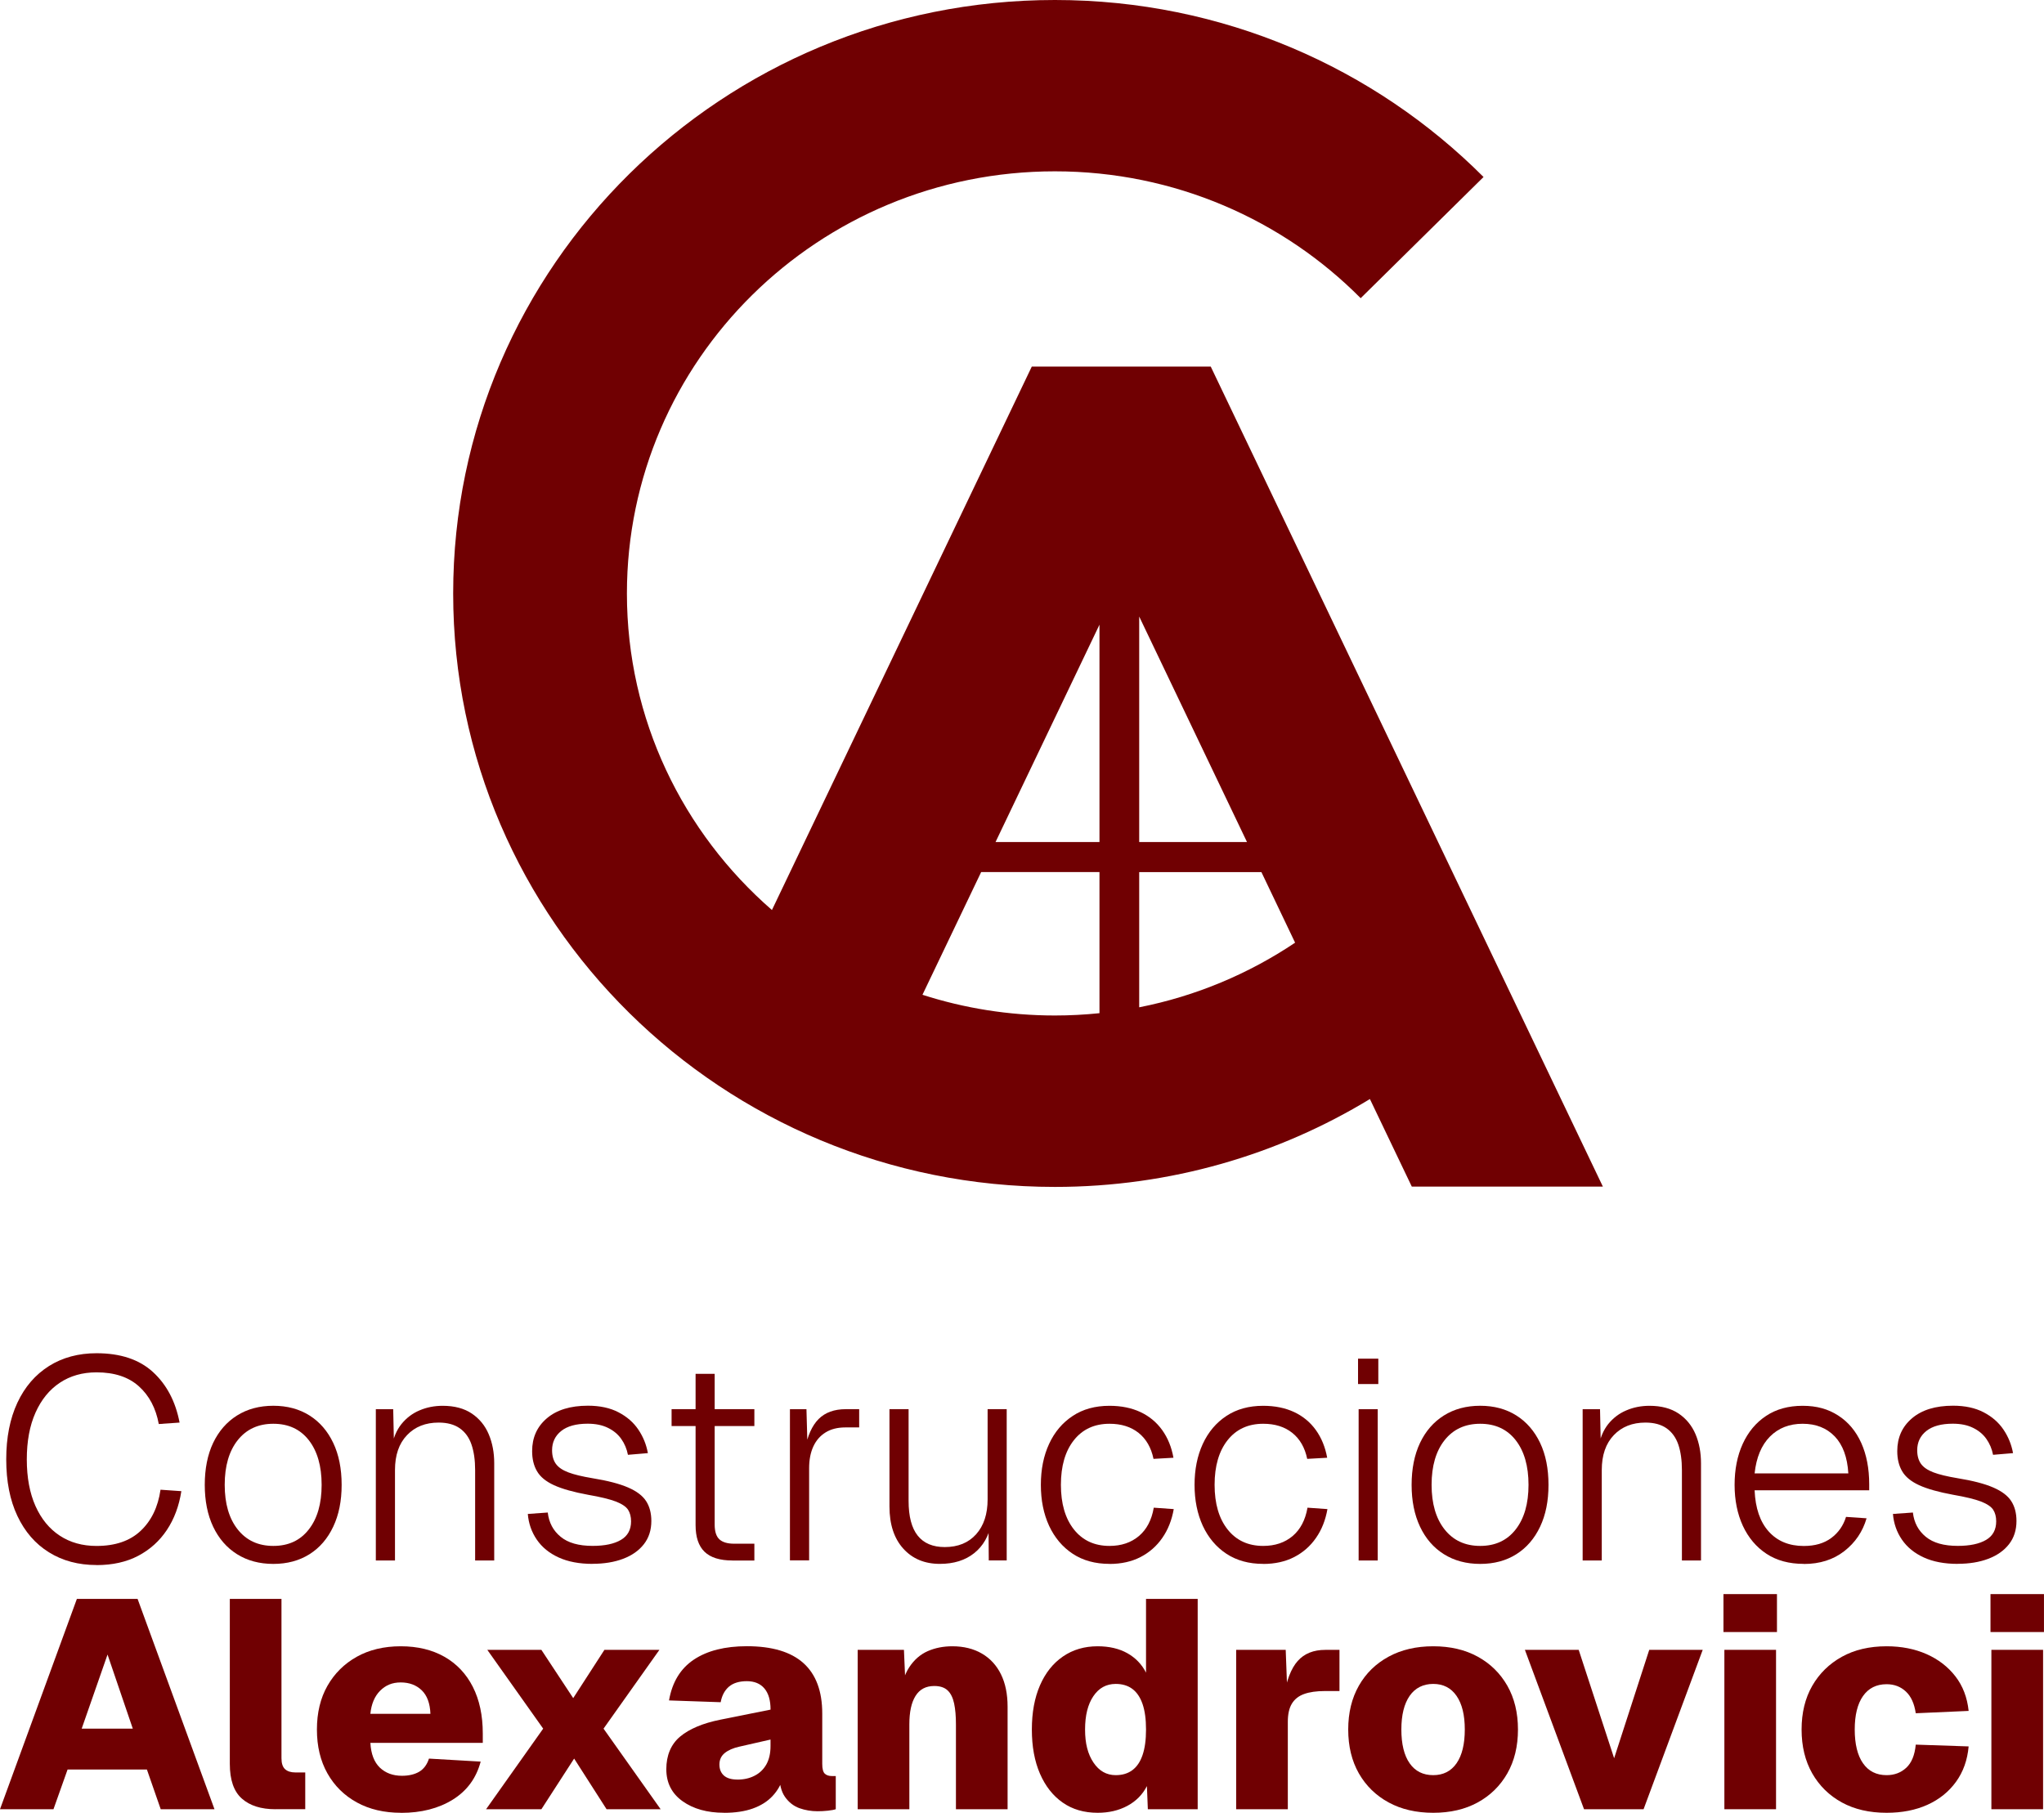<svg xmlns="http://www.w3.org/2000/svg" width="62" height="55" viewBox="0 0 62 55" fill="none"><g clip-path="url(#clip0_2645_108)"><path d="M0 54.892L2.332 48.51H4.173L6.506 54.892H4.875L4.456 53.687H2.05L1.622 54.892H0ZM2.478 52.447H4.028L3.262 50.199L2.478 52.447Z" fill="#700002"></path><path d="M8.355 54.892C7.917 54.892 7.577 54.784 7.335 54.568C7.092 54.352 6.971 54.002 6.971 53.517V48.51H8.538V53.346C8.538 53.502 8.575 53.612 8.648 53.678C8.72 53.743 8.824 53.776 8.958 53.776H9.259V54.891H8.356L8.355 54.892Z" fill="#700002"></path><path d="M12.164 55C11.654 55 11.207 54.896 10.825 54.686C10.442 54.476 10.145 54.182 9.932 53.805C9.719 53.427 9.613 52.983 9.613 52.474C9.613 51.965 9.719 51.523 9.932 51.148C10.145 50.774 10.441 50.48 10.82 50.267C11.2 50.055 11.645 49.948 12.156 49.948C12.667 49.948 13.108 50.055 13.482 50.267C13.855 50.48 14.143 50.785 14.343 51.18C14.543 51.575 14.644 52.046 14.644 52.592V52.879H11.235C11.253 53.215 11.35 53.464 11.522 53.63C11.696 53.795 11.918 53.877 12.192 53.877C12.399 53.877 12.571 53.837 12.711 53.757C12.851 53.675 12.952 53.542 13.012 53.356L14.58 53.447C14.447 53.95 14.163 54.335 13.732 54.602C13.3 54.869 12.778 55.002 12.164 55.002V55ZM11.234 51.998H13.056C13.044 51.68 12.956 51.442 12.792 51.283C12.628 51.125 12.415 51.045 12.155 51.045C11.894 51.045 11.698 51.13 11.53 51.297C11.363 51.465 11.264 51.699 11.234 51.999V51.998Z" fill="#700002"></path><path d="M14.744 54.892L16.476 52.447L14.781 50.056H16.421L17.387 51.521L18.334 50.056H20.002L18.307 52.447L20.039 54.892H18.399L17.415 53.355L16.422 54.892H14.745H14.744Z" fill="#700002"></path><path d="M21.96 54.999C21.45 54.999 21.03 54.882 20.703 54.648C20.376 54.415 20.211 54.091 20.211 53.677C20.211 53.263 20.35 52.922 20.63 52.688C20.909 52.455 21.316 52.283 21.851 52.175L23.373 51.87C23.373 51.589 23.311 51.374 23.186 51.227C23.062 51.081 22.884 51.007 22.654 51.007C22.423 51.007 22.242 51.062 22.111 51.173C21.981 51.285 21.897 51.442 21.86 51.645L20.293 51.591C20.39 51.034 20.643 50.621 21.049 50.351C21.456 50.081 21.991 49.946 22.654 49.946C23.42 49.946 23.992 50.118 24.371 50.459C24.75 50.8 24.941 51.31 24.941 51.988V53.516C24.941 53.666 24.967 53.765 25.018 53.813C25.069 53.861 25.14 53.885 25.232 53.885H25.351V54.891C25.302 54.909 25.224 54.924 25.114 54.936C25.005 54.948 24.899 54.953 24.796 54.953C24.608 54.953 24.424 54.922 24.248 54.86C24.073 54.796 23.926 54.682 23.811 54.518C23.695 54.354 23.637 54.115 23.637 53.804L23.756 53.921C23.695 54.137 23.587 54.327 23.433 54.492C23.278 54.658 23.078 54.783 22.836 54.87C22.593 54.957 22.3 55.001 21.96 55.001V54.999ZM22.369 53.993C22.563 53.993 22.737 53.954 22.889 53.875C23.041 53.798 23.159 53.684 23.245 53.534C23.329 53.384 23.372 53.198 23.372 52.977V52.778L22.424 52.994C22.236 53.036 22.089 53.101 21.982 53.188C21.876 53.275 21.822 53.39 21.822 53.534C21.822 53.678 21.868 53.79 21.959 53.871C22.051 53.952 22.188 53.992 22.369 53.992V53.993Z" fill="#700002"></path><path d="M26.016 54.892V50.056H27.419L27.483 51.539L27.292 51.503C27.334 51.119 27.43 50.814 27.578 50.587C27.727 50.359 27.914 50.196 28.139 50.096C28.363 49.998 28.612 49.948 28.885 49.948C29.231 49.948 29.531 50.022 29.783 50.169C30.035 50.316 30.228 50.526 30.362 50.798C30.496 51.07 30.563 51.398 30.563 51.782V54.892H28.996V52.312C28.996 52.067 28.978 51.857 28.941 51.683C28.904 51.51 28.839 51.377 28.745 51.288C28.651 51.198 28.515 51.153 28.339 51.153C28.084 51.153 27.895 51.254 27.77 51.455C27.645 51.655 27.583 51.941 27.583 52.313V54.893H26.016V54.892Z" fill="#700002"></path><path d="M33.296 55C32.883 55 32.529 54.897 32.234 54.69C31.939 54.484 31.709 54.192 31.545 53.814C31.381 53.436 31.299 52.99 31.299 52.474C31.299 51.958 31.381 51.512 31.545 51.134C31.709 50.757 31.941 50.464 32.242 50.258C32.543 50.051 32.894 49.948 33.294 49.948C33.646 49.948 33.947 50.019 34.197 50.159C34.446 50.3 34.635 50.496 34.762 50.748V48.51H36.329V54.892H34.817L34.789 54.19C34.656 54.449 34.459 54.648 34.197 54.789C33.935 54.93 33.635 55 33.294 55H33.296ZM33.843 53.858C34.044 53.858 34.211 53.808 34.348 53.706C34.485 53.604 34.588 53.451 34.657 53.247C34.727 53.043 34.762 52.786 34.762 52.474C34.762 52.162 34.727 51.905 34.657 51.701C34.587 51.497 34.484 51.344 34.348 51.242C34.211 51.14 34.042 51.09 33.843 51.09C33.557 51.09 33.331 51.214 33.164 51.463C32.996 51.711 32.913 52.048 32.913 52.474C32.913 52.9 32.997 53.221 33.168 53.476C33.338 53.73 33.563 53.858 33.843 53.858Z" fill="#700002"></path><path d="M37.496 54.892V50.056H38.999L39.054 51.521L38.935 51.503C39.02 50.988 39.163 50.618 39.363 50.394C39.564 50.168 39.843 50.057 40.202 50.057H40.63V51.306H40.192C39.931 51.306 39.719 51.337 39.555 51.397C39.391 51.456 39.268 51.554 39.186 51.689C39.104 51.824 39.063 52.008 39.063 52.241V54.893H37.496V54.892Z" fill="#700002"></path><path d="M43.474 55C42.958 55 42.506 54.896 42.121 54.686C41.735 54.476 41.434 54.182 41.218 53.805C41.003 53.427 40.895 52.983 40.895 52.474C40.895 51.965 41.003 51.522 41.218 51.144C41.433 50.766 41.734 50.473 42.121 50.263C42.506 50.053 42.958 49.948 43.474 49.948C43.99 49.948 44.44 50.053 44.823 50.263C45.206 50.473 45.504 50.766 45.721 51.144C45.936 51.522 46.044 51.965 46.044 52.474C46.044 52.983 45.936 53.427 45.721 53.805C45.505 54.182 45.206 54.476 44.823 54.686C44.44 54.896 43.99 55 43.474 55ZM43.474 53.858C43.777 53.858 44.013 53.739 44.181 53.498C44.347 53.259 44.431 52.918 44.431 52.474C44.431 52.031 44.348 51.696 44.181 51.453C44.013 51.211 43.779 51.09 43.474 51.09C43.17 51.09 42.926 51.211 42.758 51.453C42.59 51.696 42.507 52.037 42.507 52.474C42.507 52.912 42.59 53.259 42.758 53.498C42.925 53.738 43.164 53.858 43.474 53.858Z" fill="#700002"></path><path d="M48.048 54.892L46.254 50.056H47.886L48.961 53.345L50.026 50.056H51.648L49.854 54.892H48.05H48.048Z" fill="#700002"></path><path d="M52.277 49.516V48.365H53.9V49.516H52.277ZM52.305 54.892V50.056H53.872V54.892H52.305Z" fill="#700002"></path><path d="M57.226 55C56.704 55 56.251 54.896 55.868 54.686C55.485 54.476 55.186 54.182 54.97 53.805C54.755 53.427 54.647 52.983 54.647 52.474C54.647 51.965 54.755 51.523 54.97 51.148C55.185 50.774 55.485 50.48 55.868 50.267C56.251 50.055 56.703 49.948 57.226 49.948C57.675 49.948 58.08 50.028 58.438 50.186C58.796 50.345 59.088 50.57 59.313 50.861C59.538 51.152 59.671 51.5 59.714 51.909L58.11 51.98C58.067 51.687 57.967 51.466 57.809 51.32C57.651 51.173 57.457 51.099 57.226 51.099C56.916 51.099 56.678 51.219 56.51 51.458C56.342 51.697 56.259 52.037 56.259 52.474C56.259 52.912 56.342 53.259 56.51 53.498C56.677 53.738 56.916 53.858 57.226 53.858C57.463 53.858 57.661 53.783 57.823 53.633C57.984 53.483 58.08 53.25 58.11 52.932L59.714 52.986C59.677 53.4 59.55 53.758 59.331 54.06C59.112 54.363 58.823 54.595 58.465 54.757C58.107 54.919 57.693 55 57.226 55Z" fill="#700002"></path><path d="M60.377 49.516V48.365H61.999V49.516H60.377ZM60.404 54.892V50.056H61.972V54.892H60.404Z" fill="#700002"></path><path d="M2.928 47.483C2.378 47.483 1.897 47.354 1.485 47.097C1.072 46.841 0.753 46.472 0.527 45.993C0.301 45.515 0.189 44.942 0.189 44.278C0.189 43.614 0.302 43.042 0.527 42.559C0.752 42.077 1.072 41.707 1.485 41.446C1.897 41.187 2.379 41.057 2.928 41.057C3.654 41.057 4.225 41.247 4.64 41.628C5.055 42.009 5.325 42.52 5.447 43.161L4.816 43.205C4.728 42.726 4.528 42.345 4.214 42.062C3.901 41.779 3.472 41.637 2.928 41.637C2.501 41.637 2.129 41.743 1.813 41.954C1.496 42.165 1.251 42.468 1.075 42.863C0.899 43.259 0.813 43.73 0.813 44.279C0.813 44.828 0.901 45.299 1.075 45.691C1.251 46.084 1.496 46.384 1.813 46.592C2.129 46.8 2.5 46.904 2.928 46.904C3.496 46.904 3.943 46.751 4.267 46.445C4.592 46.139 4.793 45.724 4.869 45.198L5.501 45.242C5.431 45.692 5.284 46.085 5.062 46.419C4.839 46.754 4.549 47.015 4.193 47.203C3.836 47.391 3.414 47.485 2.928 47.485V47.483Z" fill="#700002"></path><path d="M8.291 47.449C7.87 47.449 7.502 47.35 7.19 47.154C6.877 46.958 6.636 46.679 6.465 46.319C6.295 45.959 6.211 45.535 6.211 45.051C6.211 44.566 6.295 44.136 6.465 43.778C6.636 43.42 6.877 43.143 7.19 42.946C7.502 42.75 7.87 42.651 8.291 42.651C8.712 42.651 9.078 42.75 9.389 42.946C9.699 43.142 9.938 43.42 10.108 43.778C10.278 44.136 10.363 44.56 10.363 45.051C10.363 45.541 10.278 45.959 10.108 46.319C9.938 46.68 9.699 46.958 9.389 47.154C9.078 47.35 8.713 47.449 8.291 47.449ZM8.291 46.903C8.748 46.903 9.106 46.738 9.366 46.404C9.627 46.072 9.756 45.621 9.756 45.049C9.756 44.478 9.625 44.026 9.366 43.694C9.106 43.362 8.748 43.197 8.291 43.197C7.834 43.197 7.474 43.364 7.211 43.694C6.948 44.026 6.816 44.478 6.816 45.049C6.816 45.621 6.948 46.072 7.211 46.404C7.474 46.736 7.834 46.903 8.291 46.903Z" fill="#700002"></path><path d="M11.4 47.345V42.756H11.927L11.953 43.959L11.883 43.908C11.93 43.625 12.028 43.392 12.177 43.206C12.326 43.022 12.509 42.882 12.725 42.791C12.942 42.698 13.176 42.652 13.428 42.652C13.785 42.652 14.079 42.731 14.31 42.886C14.541 43.042 14.713 43.251 14.824 43.514C14.935 43.776 14.991 44.07 14.991 44.392V47.345H14.412V44.6C14.412 44.3 14.375 44.043 14.302 43.829C14.229 43.615 14.111 43.451 13.947 43.335C13.783 43.22 13.57 43.161 13.306 43.161C12.907 43.161 12.587 43.288 12.345 43.543C12.102 43.797 11.981 44.149 11.981 44.6V47.345H11.402H11.4Z" fill="#700002"></path><path d="M17.976 47.448C17.571 47.448 17.228 47.383 16.945 47.253C16.66 47.123 16.44 46.943 16.282 46.712C16.124 46.481 16.034 46.222 16.01 45.933L16.615 45.89C16.65 46.196 16.78 46.441 17.005 46.625C17.23 46.811 17.553 46.902 17.976 46.902C18.344 46.902 18.631 46.841 18.835 46.72C19.04 46.6 19.142 46.412 19.142 46.157C19.142 46.019 19.111 45.901 19.051 45.806C18.989 45.712 18.865 45.628 18.677 45.555C18.489 45.484 18.209 45.416 17.834 45.351C17.395 45.27 17.053 45.174 16.807 45.062C16.56 44.949 16.388 44.808 16.289 44.637C16.189 44.467 16.141 44.263 16.141 44.027C16.141 43.617 16.289 43.285 16.588 43.031C16.886 42.777 17.301 42.649 17.834 42.649C18.197 42.649 18.506 42.716 18.761 42.849C19.015 42.981 19.216 43.156 19.362 43.373C19.509 43.59 19.605 43.828 19.652 44.088L19.047 44.139C19.012 43.96 18.945 43.8 18.845 43.658C18.745 43.516 18.611 43.404 18.441 43.321C18.271 43.237 18.066 43.195 17.826 43.195C17.475 43.195 17.207 43.269 17.023 43.416C16.839 43.563 16.746 43.758 16.746 44C16.746 44.167 16.784 44.305 16.86 44.412C16.936 44.518 17.062 44.605 17.237 44.671C17.413 44.738 17.656 44.796 17.966 44.848C18.429 44.923 18.79 45.017 19.051 45.13C19.311 45.242 19.494 45.381 19.599 45.545C19.705 45.709 19.757 45.91 19.757 46.147C19.757 46.424 19.681 46.659 19.529 46.853C19.377 47.047 19.167 47.193 18.901 47.294C18.634 47.395 18.325 47.446 17.974 47.446L17.976 47.448Z" fill="#700002"></path><path d="M20.371 43.266V42.754H22.882V43.266H20.371ZM22.215 47.345C21.834 47.345 21.553 47.257 21.371 47.081C21.189 46.905 21.099 46.635 21.099 46.271V41.682H21.678V46.255C21.678 46.468 21.727 46.618 21.823 46.705C21.919 46.792 22.067 46.836 22.267 46.836H22.882V47.347H22.215V47.345Z" fill="#700002"></path><path d="M23.961 47.345V42.755H24.462L24.497 44.01L24.419 43.967C24.495 43.558 24.633 43.252 24.831 43.053C25.03 42.854 25.306 42.754 25.657 42.754H26.061V43.308H25.64C25.406 43.308 25.207 43.358 25.043 43.459C24.879 43.56 24.755 43.703 24.67 43.887C24.585 44.073 24.543 44.292 24.543 44.545V47.342H23.963L23.961 47.345Z" fill="#700002"></path><path d="M28.509 47.448C28.046 47.448 27.676 47.293 27.398 46.984C27.12 46.676 26.98 46.25 26.98 45.707V42.754H27.56V45.534C27.56 46.008 27.652 46.36 27.837 46.592C28.021 46.823 28.295 46.938 28.657 46.938C29.062 46.938 29.378 46.807 29.61 46.548C29.841 46.289 29.957 45.936 29.957 45.491V42.754H30.536V47.343H29.992L29.983 46.166L30.071 46.209C29.995 46.602 29.822 46.906 29.549 47.123C29.277 47.34 28.931 47.448 28.509 47.448Z" fill="#700002"></path><path d="M33.654 47.448C33.221 47.448 32.848 47.346 32.538 47.141C32.228 46.936 31.99 46.653 31.822 46.293C31.655 45.931 31.572 45.517 31.572 45.05C31.572 44.583 31.655 44.168 31.822 43.808C31.988 43.447 32.228 43.164 32.538 42.96C32.848 42.754 33.219 42.652 33.654 42.652C34.01 42.652 34.323 42.716 34.593 42.842C34.862 42.969 35.082 43.151 35.252 43.388C35.422 43.625 35.536 43.904 35.594 44.228L34.989 44.262C34.919 43.922 34.768 43.659 34.537 43.474C34.306 43.289 34.011 43.197 33.655 43.197C33.198 43.197 32.838 43.363 32.575 43.694C32.312 44.026 32.18 44.478 32.18 45.049C32.18 45.621 32.312 46.072 32.575 46.404C32.838 46.736 33.198 46.903 33.655 46.903C34.011 46.903 34.309 46.803 34.545 46.604C34.782 46.404 34.933 46.117 34.997 45.743L35.603 45.786C35.544 46.12 35.429 46.413 35.255 46.661C35.083 46.91 34.862 47.103 34.593 47.242C34.324 47.38 34.01 47.45 33.654 47.45V47.448Z" fill="#700002"></path><path d="M38.316 47.448C37.883 47.448 37.511 47.346 37.2 47.141C36.89 46.936 36.652 46.653 36.484 46.293C36.318 45.931 36.234 45.517 36.234 45.05C36.234 44.583 36.318 44.168 36.484 43.808C36.651 43.447 36.89 43.164 37.2 42.96C37.511 42.754 37.882 42.652 38.316 42.652C38.672 42.652 38.985 42.716 39.255 42.842C39.524 42.969 39.744 43.151 39.914 43.388C40.084 43.625 40.198 43.904 40.257 44.228L39.651 44.262C39.581 43.922 39.43 43.659 39.199 43.474C38.968 43.289 38.674 43.197 38.317 43.197C37.86 43.197 37.5 43.363 37.237 43.694C36.974 44.026 36.842 44.478 36.842 45.049C36.842 45.621 36.974 46.072 37.237 46.404C37.5 46.736 37.86 46.903 38.317 46.903C38.674 46.903 38.971 46.803 39.208 46.604C39.444 46.404 39.595 46.117 39.66 45.743L40.265 45.786C40.206 46.12 40.091 46.413 39.917 46.661C39.745 46.91 39.524 47.103 39.255 47.242C38.986 47.38 38.672 47.45 38.316 47.45V47.448Z" fill="#700002"></path><path d="M41.193 41.992V41.222H41.808V41.992H41.193ZM41.211 47.345V42.755H41.79V47.345H41.211Z" fill="#700002"></path><path d="M44.898 47.449C44.477 47.449 44.11 47.35 43.797 47.154C43.484 46.958 43.243 46.679 43.073 46.319C42.903 45.959 42.818 45.535 42.818 45.051C42.818 44.566 42.903 44.136 43.073 43.778C43.243 43.42 43.484 43.143 43.797 42.946C44.11 42.75 44.477 42.651 44.898 42.651C45.319 42.651 45.686 42.75 45.996 42.946C46.306 43.142 46.545 43.42 46.716 43.778C46.886 44.136 46.97 44.56 46.97 45.051C46.97 45.541 46.886 45.959 46.716 46.319C46.545 46.68 46.306 46.958 45.996 47.154C45.686 47.35 45.321 47.449 44.898 47.449ZM44.898 46.903C45.355 46.903 45.713 46.738 45.974 46.404C46.234 46.072 46.364 45.621 46.364 45.049C46.364 44.478 46.233 44.026 45.974 43.694C45.713 43.362 45.355 43.197 44.898 43.197C44.442 43.197 44.081 43.364 43.819 43.694C43.556 44.026 43.424 44.478 43.424 45.049C43.424 45.621 43.556 46.072 43.819 46.404C44.081 46.736 44.442 46.903 44.898 46.903Z" fill="#700002"></path><path d="M48.006 47.345V42.756H48.533L48.559 43.959L48.489 43.908C48.535 43.625 48.634 43.392 48.782 43.206C48.931 43.022 49.114 42.882 49.331 42.791C49.547 42.698 49.781 42.652 50.034 42.652C50.39 42.652 50.684 42.731 50.916 42.886C51.147 43.042 51.318 43.251 51.43 43.514C51.54 43.776 51.596 44.07 51.596 44.392V47.345H51.017V44.6C51.017 44.3 50.98 44.043 50.908 43.829C50.834 43.615 50.716 43.451 50.552 43.335C50.388 43.22 50.175 43.161 49.911 43.161C49.513 43.161 49.193 43.288 48.95 43.543C48.708 43.797 48.586 44.149 48.586 44.6V47.345H48.007H48.006Z" fill="#700002"></path><path d="M54.713 47.448C54.268 47.448 53.891 47.346 53.581 47.141C53.27 46.936 53.033 46.653 52.865 46.293C52.699 45.931 52.615 45.517 52.615 45.05C52.615 44.583 52.697 44.168 52.861 43.808C53.026 43.447 53.261 43.164 53.568 42.96C53.875 42.754 54.246 42.652 54.679 42.652C55.111 42.652 55.454 42.751 55.758 42.947C56.063 43.143 56.295 43.421 56.457 43.779C56.617 44.136 56.698 44.555 56.698 45.034V45.216H53.222C53.245 45.759 53.388 46.175 53.652 46.468C53.915 46.76 54.27 46.905 54.714 46.905C55.053 46.905 55.331 46.824 55.548 46.662C55.764 46.501 55.913 46.287 55.995 46.022L56.618 46.065C56.501 46.469 56.276 46.801 55.943 47.061C55.609 47.321 55.2 47.451 54.714 47.451L54.713 47.448ZM53.221 44.703H56.065C56.036 44.213 55.899 43.839 55.653 43.581C55.406 43.325 55.082 43.197 54.679 43.197C54.275 43.197 53.944 43.327 53.687 43.586C53.429 43.846 53.274 44.219 53.222 44.703H53.221Z" fill="#700002"></path><path d="M59.384 47.448C58.98 47.448 58.636 47.383 58.353 47.253C58.069 47.123 57.849 46.943 57.69 46.712C57.532 46.481 57.442 46.222 57.418 45.933L58.023 45.89C58.058 46.196 58.189 46.441 58.413 46.625C58.638 46.811 58.962 46.902 59.384 46.902C59.752 46.902 60.039 46.841 60.244 46.72C60.448 46.6 60.55 46.412 60.55 46.157C60.55 46.019 60.52 45.901 60.459 45.806C60.397 45.712 60.273 45.628 60.086 45.555C59.898 45.484 59.617 45.416 59.242 45.351C58.803 45.27 58.461 45.174 58.215 45.062C57.969 44.949 57.796 44.808 57.697 44.637C57.597 44.467 57.549 44.263 57.549 44.027C57.549 43.617 57.697 43.285 57.996 43.031C58.294 42.777 58.709 42.649 59.242 42.649C59.605 42.649 59.914 42.716 60.169 42.849C60.423 42.981 60.624 43.156 60.77 43.373C60.917 43.59 61.013 43.828 61.061 44.088L60.455 44.139C60.42 43.96 60.353 43.8 60.253 43.658C60.153 43.516 60.019 43.404 59.849 43.321C59.679 43.237 59.474 43.195 59.234 43.195C58.883 43.195 58.616 43.269 58.431 43.416C58.247 43.563 58.154 43.758 58.154 44C58.154 44.167 58.192 44.305 58.268 44.412C58.344 44.518 58.471 44.605 58.645 44.671C58.821 44.738 59.064 44.796 59.374 44.848C59.837 44.923 60.199 45.017 60.459 45.13C60.719 45.242 60.903 45.381 61.007 45.545C61.113 45.709 61.165 45.91 61.165 46.147C61.165 46.424 61.089 46.659 60.937 46.853C60.785 47.047 60.575 47.193 60.309 47.294C60.043 47.395 59.733 47.446 59.383 47.446L59.384 47.448Z" fill="#700002"></path><path d="M45.872 30.255L36.725 11.122H31.297L23.415 27.61C20.719 25.264 19.016 21.832 19.016 18.005C19.016 10.932 24.826 5.198 31.998 5.198C35.632 5.198 38.917 6.673 41.273 9.047L45 5.37C41.689 2.055 37.088 0 31.998 0C21.918 0 13.746 8.061 13.746 18.005C13.746 27.949 21.918 36.011 31.998 36.011C35.502 36.011 38.774 35.034 41.553 33.345L42.824 36.002H48.62L45.872 30.255ZM37.825 25.548H34.555V18.706L37.825 25.548ZM33.35 18.953V25.548H30.197L33.35 18.953ZM27.98 30.183L29.761 26.459H33.35V30.74C32.905 30.786 32.454 30.81 31.998 30.81C30.596 30.81 29.246 30.588 27.982 30.182L27.98 30.183ZM34.555 30.562V26.46H38.262L39.284 28.601C37.88 29.543 36.279 30.222 34.553 30.562H34.555Z" fill="#700002"></path></g><defs><clipPath id="clip0_2645_108"><rect width="62" height="55" fill="white"></rect></clipPath></defs></svg>